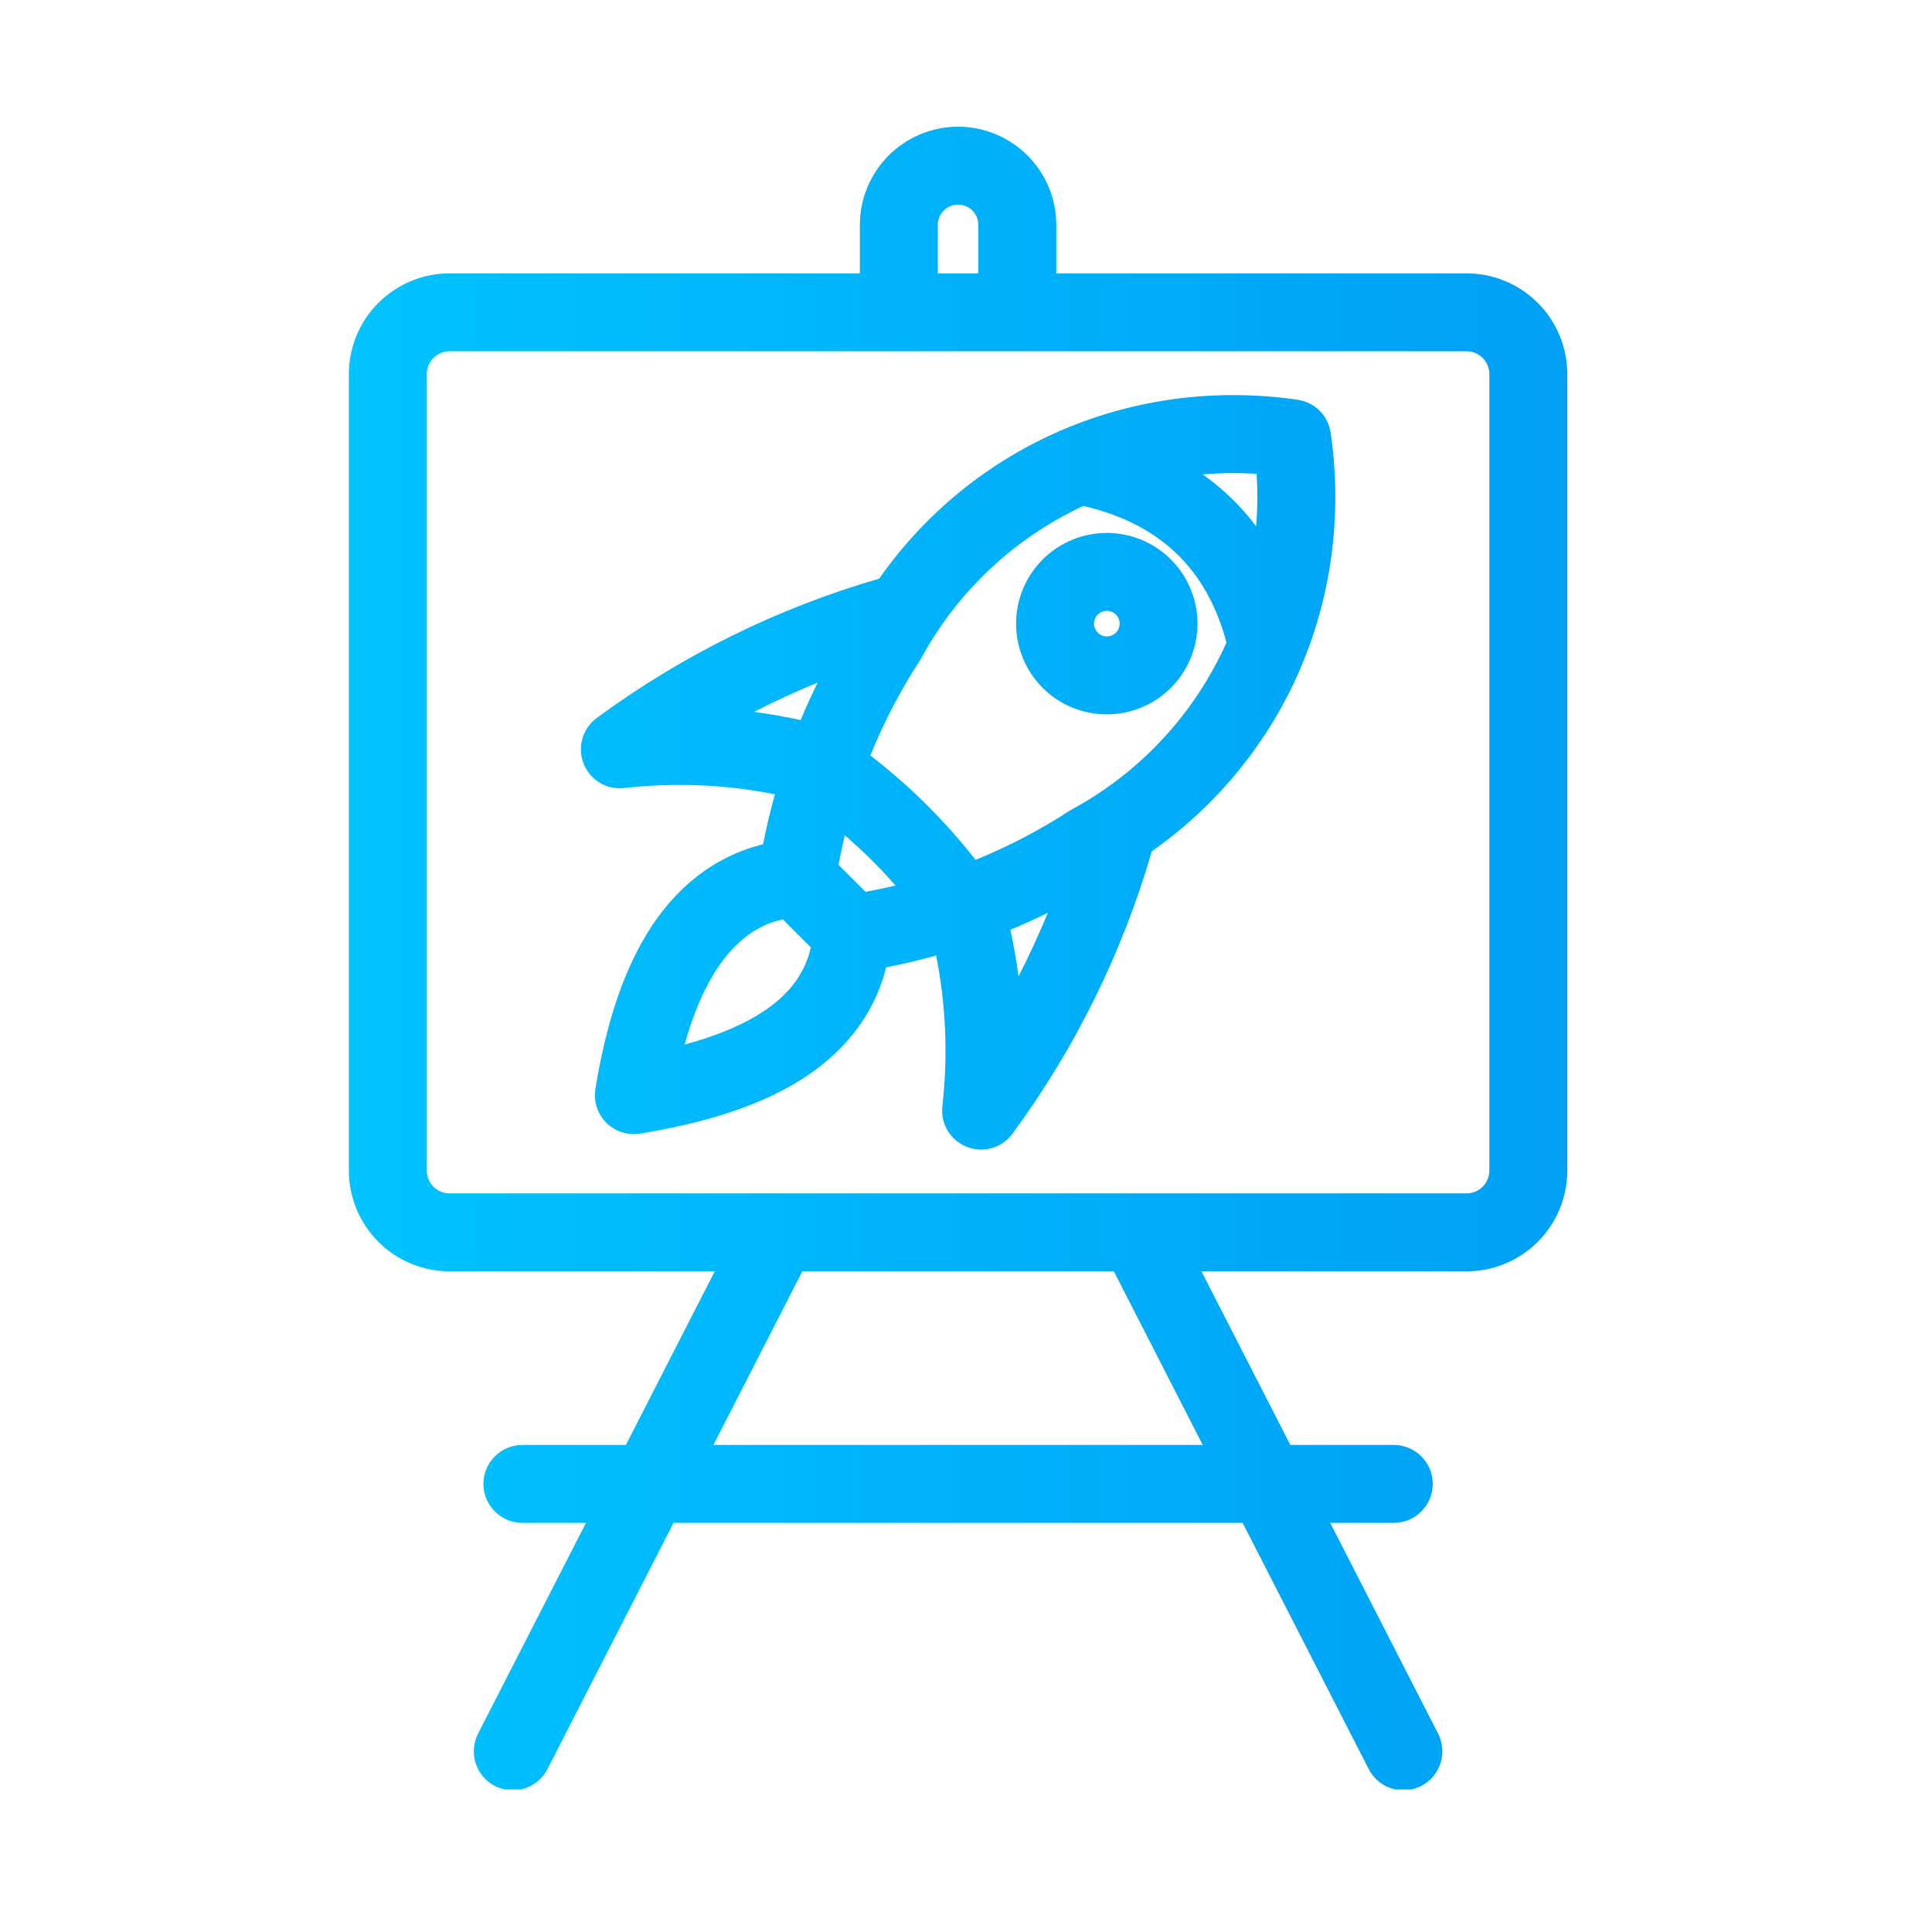 <svg width="61" height="61" viewBox="0 0 61 61" fill="none" xmlns="http://www.w3.org/2000/svg">
<g clip-path="url(#clip0_504_295)">
<path fill-rule="evenodd" clip-rule="evenodd" d="M34.661 19.404C34.727 19.338 34.814 19.297 34.907 19.287C35 19.278 35.094 19.301 35.172 19.353C35.25 19.405 35.307 19.483 35.335 19.572C35.362 19.662 35.357 19.758 35.321 19.845C35.285 19.931 35.221 20.003 35.138 20.047C35.055 20.091 34.96 20.105 34.868 20.087C34.776 20.069 34.693 20.019 34.634 19.946C34.575 19.874 34.542 19.783 34.542 19.689C34.542 19.636 34.553 19.584 34.573 19.535C34.593 19.486 34.623 19.442 34.661 19.404ZM34.946 22.555C35.609 22.554 36.251 22.324 36.763 21.904C37.275 21.483 37.625 20.898 37.754 20.248C37.883 19.599 37.783 18.924 37.47 18.34C37.158 17.756 36.653 17.298 36.04 17.044C35.428 16.791 34.747 16.758 34.113 16.95C33.479 17.143 32.932 17.549 32.564 18.1C32.196 18.651 32.03 19.312 32.095 19.971C32.16 20.631 32.451 21.247 32.92 21.716C33.185 21.983 33.501 22.194 33.849 22.338C34.197 22.482 34.57 22.556 34.946 22.555ZM25.818 21.552C25.625 21.94 25.446 22.334 25.279 22.735C24.791 22.629 24.302 22.541 23.809 22.476C24.464 22.139 25.134 21.831 25.818 21.552ZM34.205 15.974C32.029 16.986 30.235 18.67 29.089 20.779C29.074 20.805 29.058 20.831 29.042 20.856C28.427 21.803 27.904 22.807 27.48 23.853C28.721 24.808 29.837 25.915 30.801 27.149C31.841 26.727 32.838 26.206 33.779 25.593C33.805 25.577 33.831 25.562 33.858 25.548C36.013 24.375 37.723 22.527 38.725 20.287C38.096 17.947 36.616 16.535 34.205 15.974ZM38.945 14.937C39.188 14.937 39.431 14.944 39.676 14.959C39.711 15.511 39.705 16.066 39.661 16.617C39.187 15.988 38.619 15.435 37.976 14.979C38.297 14.952 38.62 14.937 38.945 14.937ZM31.901 29.358C32.301 29.191 32.696 29.011 33.086 28.817C32.804 29.5 32.495 30.17 32.159 30.826C32.095 30.334 32.006 29.845 31.901 29.358ZM27.328 28.158L26.477 27.308C26.534 26.993 26.599 26.681 26.673 26.372C27.243 26.863 27.779 27.393 28.275 27.959C27.962 28.034 27.646 28.1 27.327 28.158H27.328ZM21.616 32.98C22.472 29.917 23.852 29.214 24.716 29.027L25.601 29.913C25.365 30.961 24.533 32.19 21.616 32.98ZM19.708 24.881C21.295 24.702 22.9 24.768 24.467 25.078C24.322 25.597 24.196 26.123 24.094 26.656C22.577 27.031 21.314 28.005 20.404 29.515C19.657 30.756 19.132 32.345 18.799 34.377C18.77 34.553 18.779 34.734 18.827 34.906C18.874 35.078 18.959 35.237 19.074 35.373C19.19 35.51 19.334 35.619 19.495 35.694C19.657 35.769 19.834 35.808 20.012 35.808C20.079 35.808 20.146 35.802 20.212 35.791C22.261 35.456 23.855 34.94 25.086 34.215C26.615 33.315 27.601 32.058 27.978 30.543C28.511 30.439 29.037 30.314 29.558 30.169C29.868 31.736 29.934 33.341 29.754 34.928C29.723 35.197 29.783 35.469 29.923 35.701C30.063 35.933 30.276 36.112 30.528 36.211C30.671 36.268 30.823 36.296 30.976 36.296C31.169 36.296 31.359 36.251 31.532 36.164C31.704 36.077 31.853 35.95 31.968 35.794C33.947 33.104 35.436 30.085 36.367 26.877C40.575 23.92 42.768 18.891 42.014 13.664C41.976 13.401 41.854 13.157 41.666 12.969C41.478 12.781 41.234 12.659 40.971 12.621C35.744 11.867 30.716 14.061 27.758 18.27C24.551 19.2 21.532 20.689 18.842 22.669C18.624 22.829 18.465 23.057 18.389 23.317C18.314 23.578 18.326 23.855 18.425 24.108C18.524 24.36 18.703 24.573 18.935 24.713C19.167 24.853 19.439 24.913 19.708 24.882V24.881ZM47.024 11.809C47.024 11.619 46.948 11.436 46.814 11.302C46.679 11.167 46.497 11.091 46.306 11.091H14.193C14.003 11.091 13.821 11.167 13.686 11.302C13.552 11.436 13.476 11.619 13.476 11.809V36.962C13.476 37.152 13.552 37.334 13.686 37.469C13.821 37.603 14.003 37.679 14.193 37.679H46.306C46.497 37.679 46.679 37.603 46.814 37.469C46.948 37.334 47.024 37.152 47.024 36.962V11.81L47.024 11.809ZM37.974 45.622H22.526L25.331 40.141H35.169L37.974 45.622ZM29.61 7.1C29.61 6.931 29.677 6.768 29.797 6.648C29.918 6.528 30.08 6.461 30.25 6.461C30.42 6.461 30.582 6.528 30.703 6.648C30.823 6.768 30.89 6.931 30.89 7.1V8.631H29.61V7.1ZM30.25 4C29.428 4.001 28.64 4.328 28.058 4.909C27.477 5.49 27.15 6.278 27.149 7.1V8.631H14.193C13.351 8.632 12.543 8.967 11.947 9.563C11.351 10.159 11.016 10.967 11.015 11.81V36.962C11.016 37.805 11.351 38.613 11.947 39.209C12.543 39.805 13.351 40.14 14.193 40.141H22.567L19.761 45.622H16.494C16.167 45.622 15.854 45.751 15.624 45.982C15.393 46.213 15.263 46.526 15.263 46.852C15.263 47.178 15.393 47.491 15.624 47.722C15.854 47.953 16.167 48.083 16.494 48.083H18.501L15.108 54.709C15.03 54.853 14.982 55.011 14.966 55.175C14.949 55.338 14.966 55.502 15.014 55.659C15.063 55.816 15.142 55.961 15.248 56.087C15.353 56.213 15.483 56.316 15.629 56.391C15.775 56.465 15.934 56.51 16.098 56.522C16.262 56.535 16.426 56.514 16.582 56.462C16.737 56.41 16.881 56.327 17.004 56.218C17.127 56.11 17.227 55.978 17.298 55.83L21.266 48.082H39.234L43.202 55.83C43.273 55.978 43.373 56.11 43.496 56.218C43.619 56.327 43.763 56.41 43.918 56.462C44.074 56.514 44.238 56.535 44.402 56.522C44.565 56.51 44.725 56.465 44.871 56.391C45.017 56.316 45.147 56.213 45.252 56.087C45.358 55.961 45.437 55.816 45.485 55.659C45.534 55.502 45.551 55.338 45.534 55.175C45.518 55.011 45.47 54.853 45.392 54.709L41.999 48.082H44.006C44.333 48.082 44.645 47.953 44.876 47.722C45.107 47.491 45.237 47.178 45.237 46.852C45.237 46.526 45.107 46.213 44.876 45.982C44.645 45.751 44.333 45.621 44.006 45.621H40.74L37.934 40.141H46.306C47.149 40.14 47.957 39.805 48.553 39.209C49.149 38.613 49.484 37.805 49.485 36.962V11.81C49.484 10.967 49.149 10.159 48.553 9.563C47.957 8.967 47.149 8.632 46.306 8.631H33.351V7.1C33.35 6.278 33.023 5.49 32.441 4.909C31.86 4.328 31.072 4.001 30.25 4Z" fill="url(#paint0_linear_504_295)"></path>
</g>
<defs>
<linearGradient id="paint0_linear_504_295" x1="11.015" y1="30.263" x2="49.485" y2="30.263" gradientUnits="userSpaceOnUse">
<stop stop-color="#00C3FF"></stop>
<stop offset="1" stop-color="#00A0F4"></stop>
</linearGradient>
<clipPath id="clip0_504_295">
<rect width="52.5" height="52.5" fill="white" transform="translate(4 4)"></rect>
</clipPath>
</defs>
</svg>
